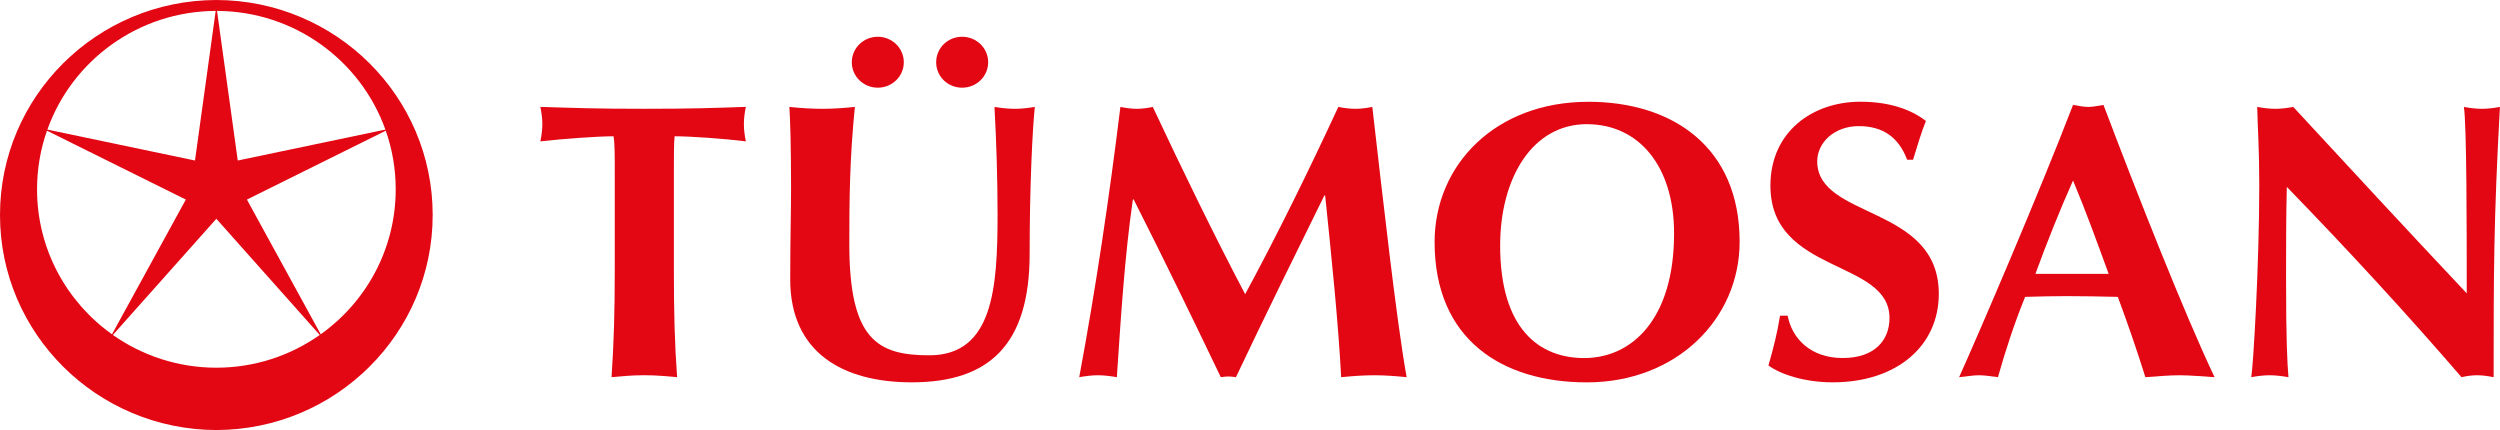 <?xml version="1.0" encoding="UTF-8"?><svg id="Layer_1" xmlns="http://www.w3.org/2000/svg" viewBox="0 0 699.13 120.26"><defs><style>.cls-1{fill:#e30613;}</style></defs><path class="cls-1" d="M171.92,47.76c0-4.15,0-8.11-.36-9.65-4.35,0-13.74.67-20.45,1.42.33-1.64.56-3.17.56-4.82s-.24-3.18-.56-4.82c10.15.31,15.2.53,29.06.53s18.89-.22,28.41-.53c-.34,1.63-.55,3.17-.55,4.82s.21,3.18.55,4.82c-6.06-.76-15.44-1.42-19.92-1.42-.21,1.54-.21,5.5-.21,9.65v27.38c0,12.29.21,20.7.9,30.33-2.45-.2-5.48-.54-9.18-.54s-6.71.33-9.15.54c.65-9.63.9-18.05.9-30.33v-27.38Z"/><path class="cls-1" d="M269.05,10.28c4.05,0,7.29,3.18,7.29,7.13s-3.24,7.11-7.29,7.11-7.25-3.17-7.25-7.11,3.21-7.13,7.25-7.13ZM245.47,10.28c4.02,0,7.28,3.18,7.28,7.13s-3.26,7.11-7.28,7.11-7.26-3.17-7.26-7.11,3.24-7.13,7.26-7.13ZM220.99,78.1c0-11.83.23-17.75.23-25.63,0-11.62-.23-18.96-.47-22.57,3.04.31,6.16.53,9.18.53s6.15-.22,9.14-.53c-1.44,14.23-1.56,25.63-1.56,38.34,0,26.72,7.85,31.12,22.37,31.12,17.88,0,19.09-18.95,19.09-39.34,0-10.09-.32-20.05-.86-30.12,1.88.31,3.8.53,5.67.53s3.71-.22,5.61-.53c-.67,6.46-1.45,22.13-1.45,41.08,0,25.41-11.3,35.94-32.97,35.94-19.13,0-33.99-8.21-33.99-28.82"/><path class="cls-1" d="M316.81,55.76c-2.37,16.54-3.36,33.18-4.48,49.72-1.8-.31-3.58-.54-5.25-.54-1.78,0-3.48.23-5.27.54,4.69-25.18,8.41-50.39,11.51-75.58,1.58.31,3.05.53,4.58.53s3.04-.22,4.48-.53c8.15,17.41,17.67,36.92,25.83,52.37,8.84-16.32,18-34.96,26.05-52.37,1.55.31,3.24.53,4.8.53s3.15-.22,4.71-.53c2.9,25.18,6.8,60.15,9.6,75.58-3.01-.31-6.03-.54-9.04-.54s-6.15.23-9.27.54c-.8-15.22-2.72-33.84-4.48-50.82h-.22c-8.38,16.98-16.68,33.84-24.73,50.82-.67-.1-1.43-.2-2.11-.2s-1.43.1-2.12.2c-7.94-16.54-16-33.18-24.38-49.72h-.21Z"/><path class="cls-1" d="M443.79,34.72c-15.31,0-24.27,15.11-24.27,33.96,0,23.33,10.95,31.45,23.49,31.45,13.41,0,25.15-10.95,25.15-34.86,0-18.93-9.95-30.54-24.37-30.54ZM444.13,28.46c23.7,0,42.36,12.72,42.36,39.13,0,21.69-17.75,39.34-42.71,39.34-23.58,0-42.59-11.85-42.59-39.23,0-21.59,17-39.23,42.94-39.23"/><path class="cls-1" d="M533.34,44.68c-2.34-6.22-6.71-9.41-13.54-9.41s-11.61,4.6-11.61,9.85c0,16.22,34,12.16,34,37.05,0,14.67-11.87,24.75-29.66,24.75-8.04,0-14.74-2.32-17.98-4.72,1.45-5.04,2.44-8.98,3.24-13.92h2.13c1.21,6.36,6.37,11.84,15.4,11.84s13.08-5.05,13.08-11.19c0-16.54-33.3-12.16-33.3-37.01,0-15.14,11.84-23.47,25.15-23.47,8.03,0,14.08,2.09,18.33,5.38-1.34,3.4-2.12,6.02-3.59,10.84h-1.66"/><path class="cls-1" d="M589.69,76.58c-3.25-8.89-6.38-17.55-9.96-26.1-3.81,8.55-7.26,17.21-10.52,26.1h20.48,0ZM619.32,105.48c-3.58-.2-6.73-.54-9.85-.54s-6.37.34-9.51.54c-2.33-7.45-4.93-14.99-7.71-22.46-4.8-.11-9.5-.21-14.3-.21-3.92,0-7.72.1-11.62.21-3.03,7.47-5.47,14.91-7.6,22.46-1.8-.2-3.49-.54-5.26-.54s-3.48.34-5.6.54c5.48-12.15,22.24-51.15,31.86-76.14,1.45.22,2.78.56,4.23.56s2.84-.34,4.28-.56c9.47,24.99,22.58,58.28,31.07,76.14Z"/><path class="cls-1" d="M631.26,29.9c1.68.31,3.36.53,5.04.53s3.36-.22,5.01-.53c16.11,17.41,32.1,34.72,48.52,52.13,0-17.41,0-47.21-.8-52.13,1.71.31,3.37.53,5.04.53s3.35-.22,5.04-.53c-1.76,31.87-1.76,46.45-1.76,75.58-1.59-.31-3.05-.54-4.61-.54s-3.02.23-4.37.54c-15.31-17.73-31.64-35.48-48.86-53.22-.21,8.2-.21,17.3-.21,25.52,0,17.53.34,23.67.67,27.7-1.78-.31-3.59-.54-5.27-.54s-3.47.23-5.13.54c.56-3.17,2.24-31.42,2.24-53.78,0-9.87-.47-16.55-.58-21.8"/><path class="cls-1" d="M60.5,0c33.43.08,60.5,26.96,60.5,60.12s-27.08,60.05-60.5,60.14C27.07,120.16,0,93.28,0,60.12S27.07.08,60.5,0ZM13.14,36.55c-1.81,5.14-2.78,10.64-2.78,16.39,0,16.71,8.26,31.5,20.96,40.55l20.65-37.68L13.14,36.55ZM60.69,3.05l5.8,41.84,41.29-8.65C100.88,16.97,82.43,3.16,60.69,3.05ZM110.66,52.94c0-5.75-.97-11.24-2.78-16.39l-38.83,19.26,20.64,37.68c12.69-9.04,20.97-23.84,20.97-40.55h0ZM60.32,3.05c-21.72.11-40.2,13.93-47.07,33.19l41.28,8.65L60.32,3.05ZM60.5,102.83c10.79-.01,20.76-3.41,28.92-9.16l-28.92-32.49-28.94,32.49c8.19,5.75,18.15,9.15,28.94,9.16Z"/></svg>